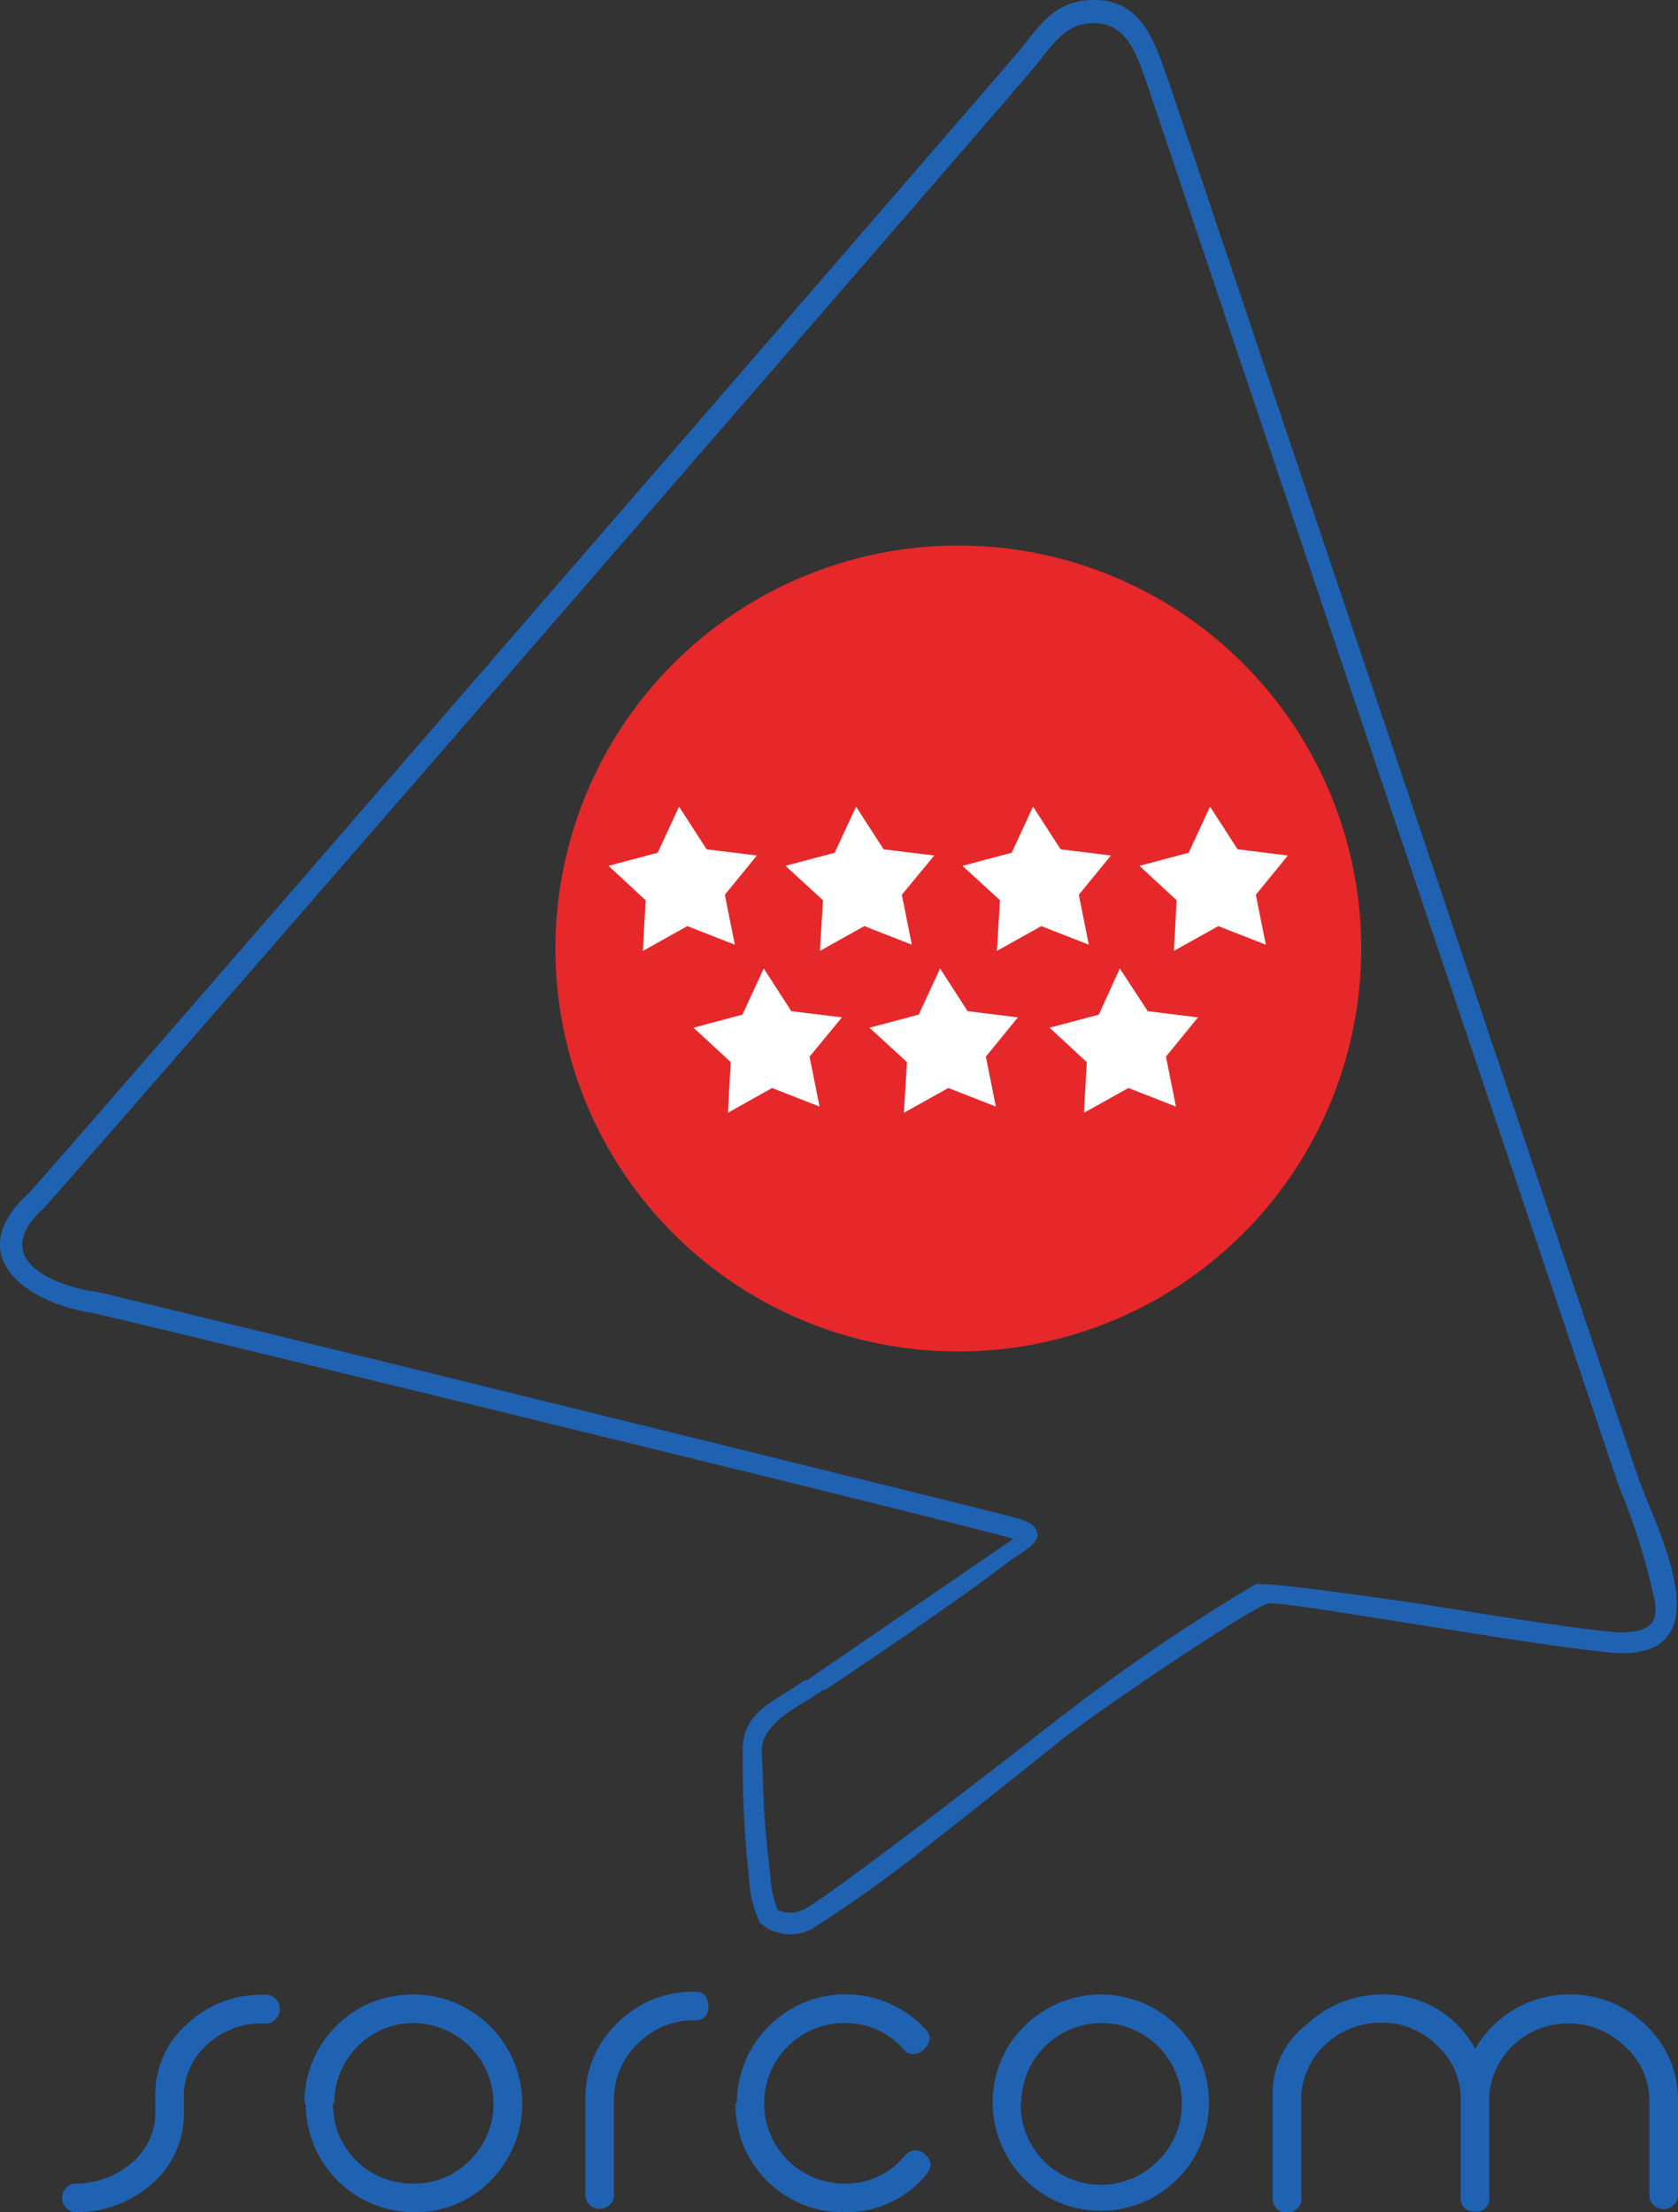 <svg xmlns="http://www.w3.org/2000/svg" viewBox="0 0 48.73 64.23"><rect x="0" y="0" width="48.73" height="64.23" fill="#333333" stroke="none"/><defs><style>.cls-1,.cls-4{fill:#2062b2;}.cls-2{fill:#e6282a;}.cls-3{fill:#fff;}.cls-3,.cls-4{fill-rule:evenodd;}</style></defs><title>logo-sorcom-emiral-azul</title><g id="Capa_2" data-name="Capa 2"><g id="Capa_1-2" data-name="Capa 1"><path class="cls-1" d="M31.32,50.13c-.54.42-3.29,2.63-4.09,3.24A39.68,39.68,0,0,1,23.59,56a1.33,1.33,0,0,1-1.51-.16,3.08,3.08,0,0,1-.32-1.24A30.47,30.47,0,0,1,21.57,51c-.09-1.33.94-1.58,1.79-2.21l.07,0,6-4.11C27,44,3,38.17,2.68,38.12.86,37.86-1.19,36.49.84,34.64c.32-.3,28.41-32.74,28.77-33.18C30.21.71,30.66,0,31.77,0c1.48,0,1.8,1.37,2.2,2.46L47.58,42.92c.49,1.41,2.55,5.18-.6,5.08-1.33-.11-3.67-.49-5.82-.83s-4-.65-4.33-.61-3.71,2.26-5.67,3.7c0,0-1,.52-.64-.18A54.8,54.8,0,0,1,36.46,46c.31-.09,4.46.52,4.8.57,2.12.34,4.44.72,5.76.83,1,0,1.17-.36,1-1.07A19,19,0,0,0,47,43.12L33.39,2.67c-.29-.79-.54-2-1.62-2-.84,0-1.22.65-1.68,1.22S1.62,34.76,1.26,35.09c-1.57,1.43.22,2.23,1.5,2.41.4.06,26.68,6.53,26.88,6.61s.45.16.49.44-.61.63-.74.72c-1.7,1.32-5.43,3.8-5.43,3.8l-.06,0c-.62.46-1.84.93-1.78,1.84.08,1.34,0,1.4.25,3.54a3.28,3.28,0,0,0,.21,1,.84.84,0,0,0,.74,0h0c.48-.16,6.43-4.76,7.52-5.63C31.24,49.53,32.53,49.19,31.32,50.13Z"></path><path class="cls-2" d="M16.13,27.54a11.7,11.7,0,1,1,11.7,11.7A11.69,11.69,0,0,1,16.13,27.54Z"></path><polygon class="cls-3" points="21.34 27.43 19.96 26.89 18.67 27.61 18.75 26.14 17.67 25.14 19.1 24.76 19.72 23.42 20.52 24.66 21.98 24.84 21.05 25.98 21.34 27.43"></polygon><polygon class="cls-3" points="26.48 27.43 25.1 26.89 23.81 27.61 23.9 26.14 22.81 25.14 24.24 24.76 24.86 23.42 25.66 24.66 27.13 24.84 26.19 25.98 26.48 27.43"></polygon><polygon class="cls-3" points="31.62 27.43 30.24 26.89 28.95 27.61 29.04 26.14 27.95 25.14 29.38 24.76 30 23.42 30.8 24.66 32.26 24.84 31.33 25.98 31.62 27.43"></polygon><polygon class="cls-3" points="36.76 27.43 35.38 26.89 34.09 27.61 34.17 26.14 33.09 25.14 34.52 24.76 35.14 23.42 35.94 24.66 37.4 24.84 36.47 25.98 36.76 27.43"></polygon><polygon class="cls-3" points="34.15 32.13 32.77 31.59 31.48 32.31 31.56 30.84 30.48 29.84 31.91 29.46 32.52 28.12 33.33 29.36 34.79 29.54 33.86 30.68 34.15 32.13"></polygon><polygon class="cls-3" points="28.92 32.13 27.54 31.59 26.25 32.31 26.34 30.84 25.25 29.84 26.68 29.46 27.3 28.12 28.1 29.36 29.56 29.54 28.63 30.68 28.92 32.13"></polygon><polygon class="cls-3" points="23.8 32.13 22.42 31.59 21.14 32.31 21.22 30.84 20.14 29.84 21.56 29.46 22.18 28.12 22.98 29.36 24.45 29.54 23.51 30.68 23.8 32.13"></polygon><path class="cls-4" d="M4.51,60.9v.41a1.89,1.89,0,0,1-.71,1.51,2.49,2.49,0,0,1-1.64.58.42.42,0,0,0,0,.83,3.29,3.29,0,0,0,2.24-.81,2.7,2.7,0,0,0,.94-2.11V60.9A2,2,0,0,1,6,59.38a2.33,2.33,0,0,1,1.64-.63.42.42,0,1,0,0-.83,3.13,3.13,0,0,0-2.22.86A2.72,2.72,0,0,0,4.51,60.9Z"></path><path class="cls-4" d="M8.88,61.07A3.14,3.14,0,0,0,12,64.23a3,3,0,0,0,2.24-.91A3.17,3.17,0,0,0,12,57.91a3.14,3.14,0,0,0-3.16,3.16Zm.83,0A2.31,2.31,0,0,1,12,58.74a2.34,2.34,0,0,1,2.33,2.33,2.27,2.27,0,0,1-.69,1.66A2.23,2.23,0,0,1,12,63.4a2.29,2.29,0,0,1-2.33-2.33Z"></path><path class="cls-4" d="M17,61v2.78a.42.42,0,0,0,.83,0V61a2.24,2.24,0,0,1,.68-1.65,2.3,2.3,0,0,1,1.66-.69.36.36,0,0,0,.4-.4c0-.29-.14-.43-.4-.43a3.08,3.08,0,0,0-2.26.93A3,3,0,0,0,17,61Z"></path><path class="cls-4" d="M21.36,61.07a3.11,3.11,0,0,0,3.16,3.16,3,3,0,0,0,2.38-1.09.56.56,0,0,0,.13-.29.5.5,0,0,0-.44-.42.45.45,0,0,0-.32.17,2.19,2.19,0,0,1-1.75.8,2.33,2.33,0,1,1,0-4.66,2.24,2.24,0,0,1,1.71.75.37.37,0,0,0,.3.15A.53.53,0,0,0,27,59.2a.45.45,0,0,0-.12-.28,3.16,3.16,0,0,0-5.48,2.15Z"></path><path class="cls-4" d="M28.83,61.07a3.14,3.14,0,1,0,.92-2.24A3.06,3.06,0,0,0,28.83,61.07Zm.83,0a2.33,2.33,0,1,1,4.66,0,2.3,2.3,0,0,1-.68,1.66,2.33,2.33,0,0,1-4-1.66Z"></path><path class="cls-4" d="M48.73,61a2.93,2.93,0,0,0-.94-2.2,3.1,3.1,0,0,0-2.22-.89,3.15,3.15,0,0,0-2.73,1.58,3,3,0,0,0-2.74-1.58,3.22,3.22,0,0,0-2.14.86,2.52,2.52,0,0,0-1,2v3a.42.42,0,1,0,.83,0v-3a2.25,2.25,0,0,1,.76-1.46,2.32,2.32,0,0,1,1.55-.58,2.23,2.23,0,0,1,1.63.66,2.08,2.08,0,0,1,.69,1.6l0,2.8a.37.37,0,0,0,.4.42.37.37,0,0,0,.43-.42v-3A2.29,2.29,0,0,1,44,59.33a2.35,2.35,0,0,1,3.18.08A2.14,2.14,0,0,1,47.9,61v2.79a.42.42,0,0,0,.83,0Z"></path></g></g></svg>